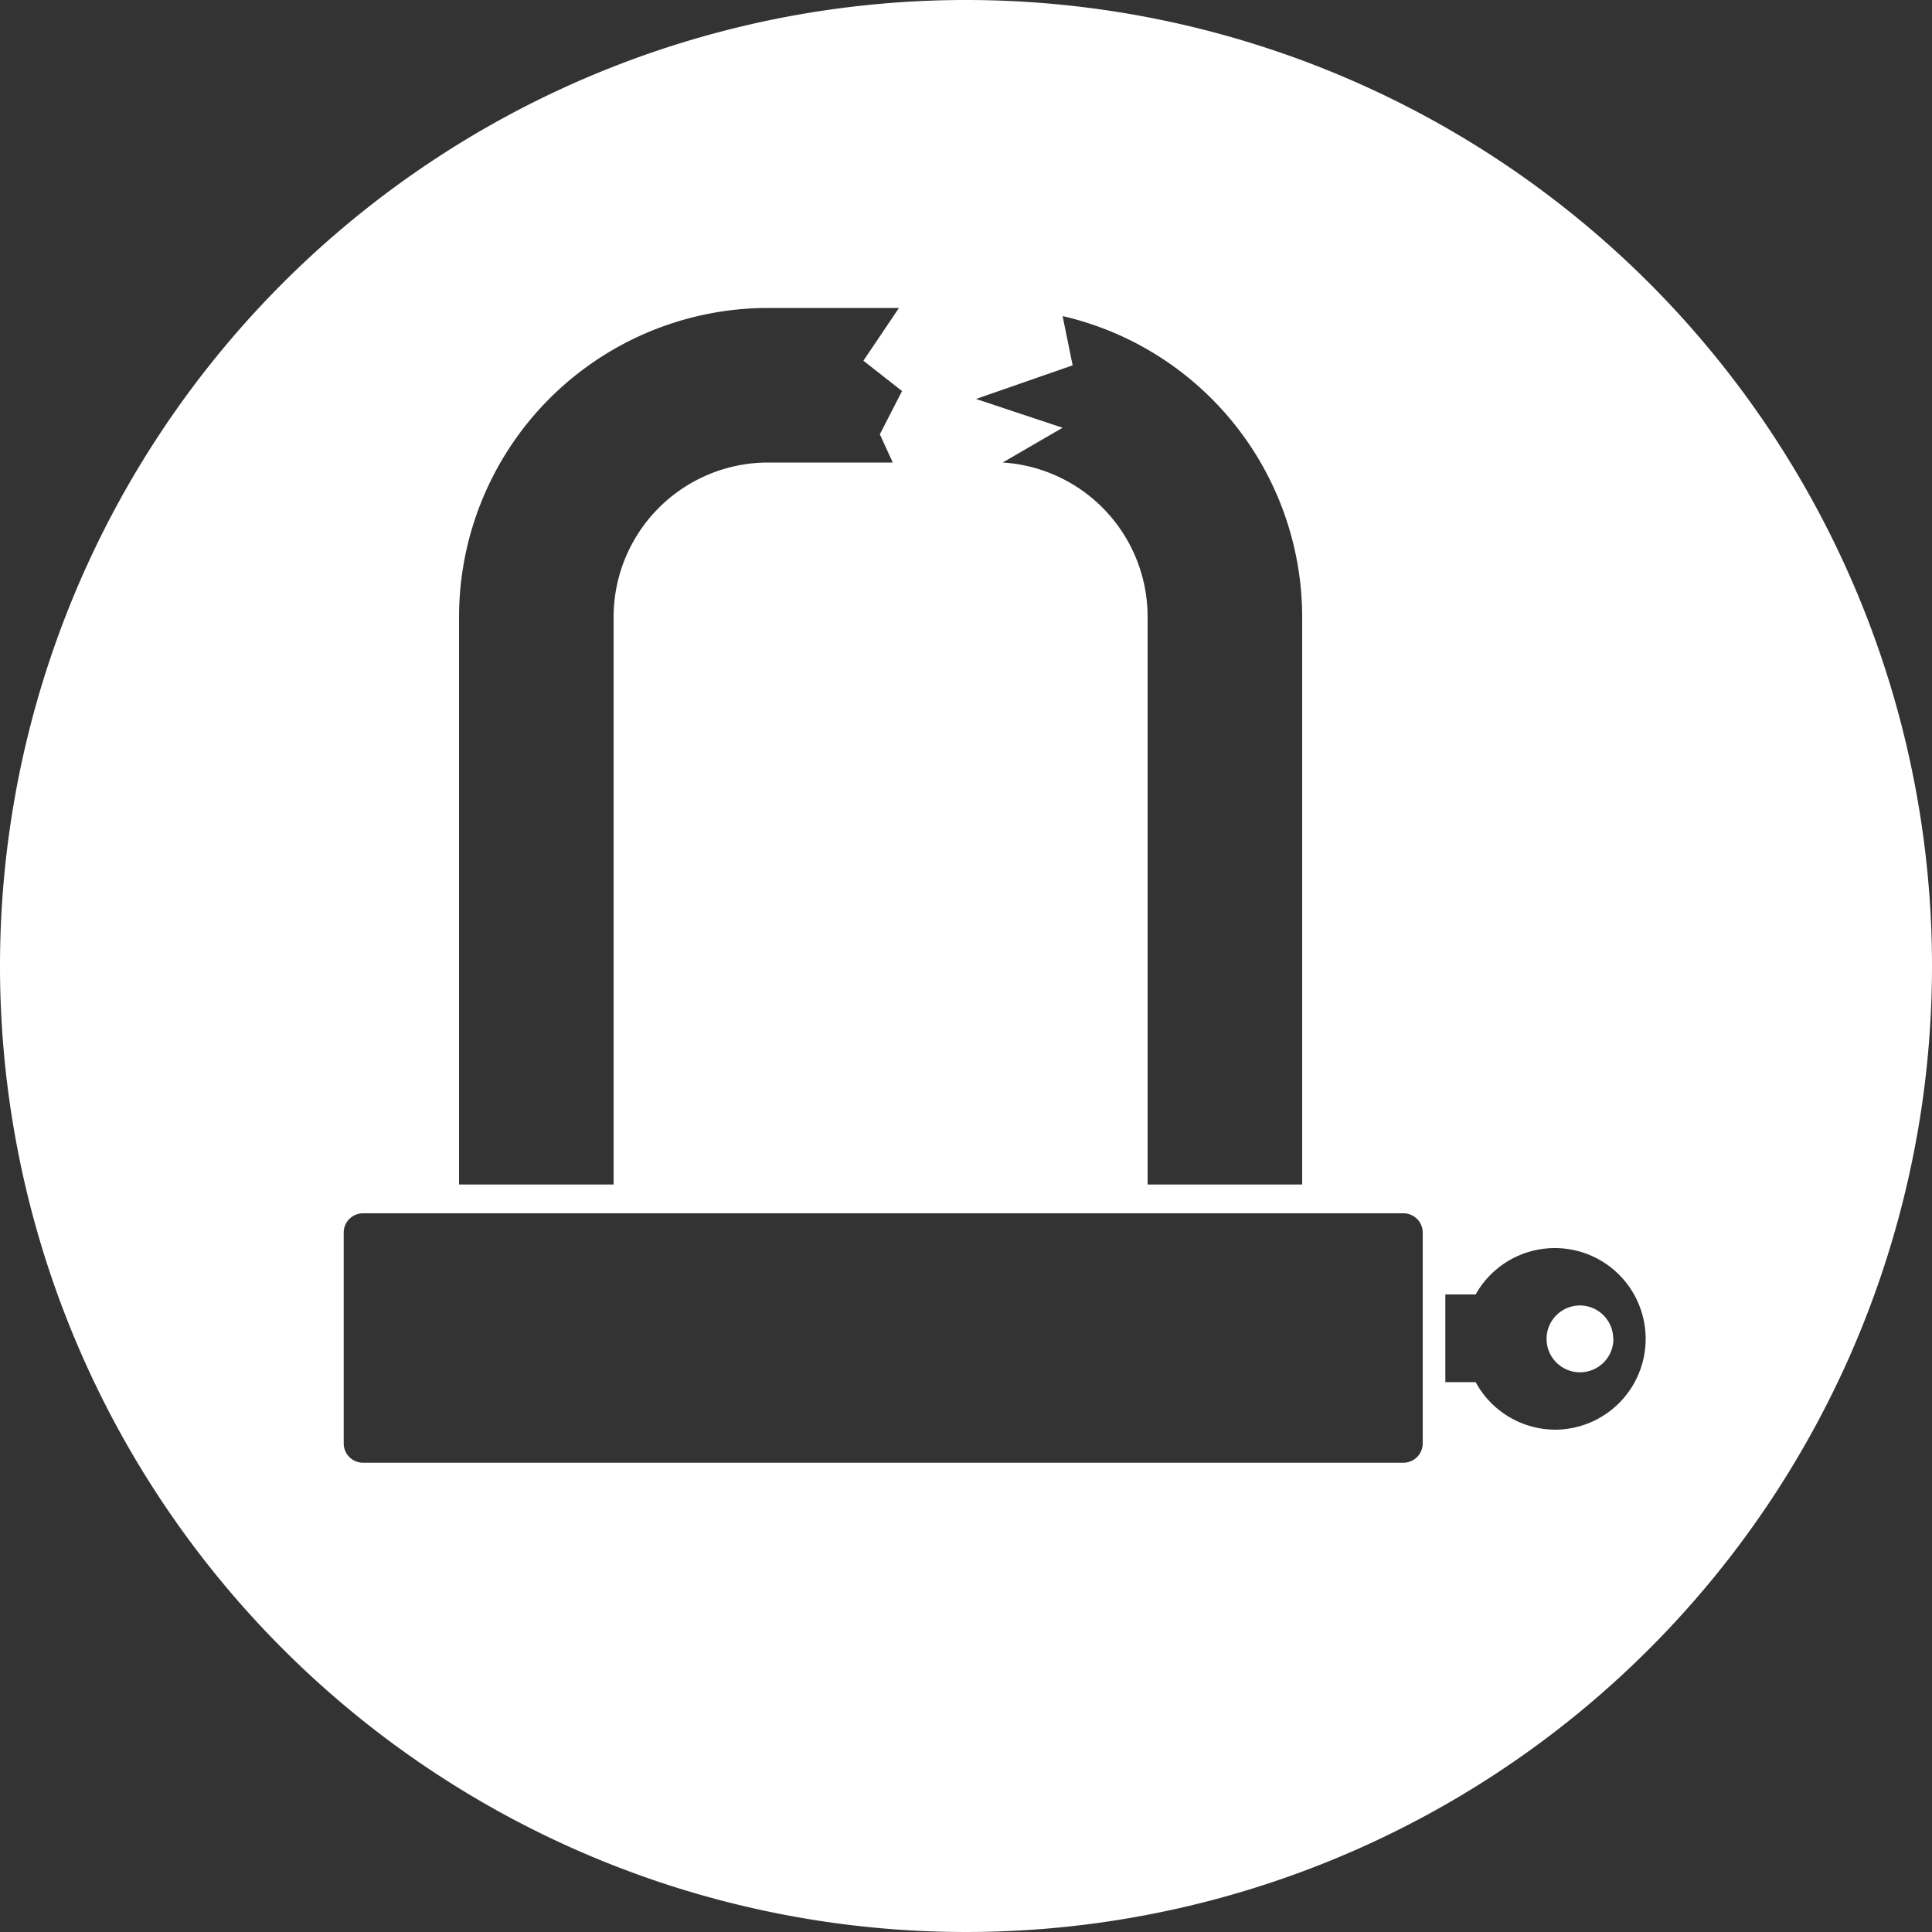 <svg xmlns="http://www.w3.org/2000/svg" viewBox="0 0 100 100"><rect x="0" y="0" width="100" height="100" fill="#333333" stroke="none"/><title>170713_Pantaenius_Icons_FINAL</title><g id="icon-74" data-name="icon"><path fill="#ffffff" d="M50,0a50,50,0,1,0,50,50A50,50,0,0,0,50,0Zm5,16.36A16,16,0,0,1,67.4,31.94V61.31h-8V31.94a8,8,0,0,0-7.5-8l3.1-1.8-4.48-1.49,5-1.74ZM23.76,31.94a16,16,0,0,1,16-16h6.77l-1.84,2.73,2,1.57-1.15,2.24.67,1.46H39.76a8,8,0,0,0-8,8V61.31h-8ZM73.64,74.71a1,1,0,0,1-1,1H18.79a1,1,0,0,1-1-1V63.8a1,1,0,0,1,1-1H72.64a1,1,0,0,1,1,1ZM80.51,74a4.7,4.7,0,0,1-4.13-2.46H74.81V67h1.57A4.7,4.7,0,1,1,80.51,74Zm3-4.7a1.73,1.73,0,1,1-1.73-1.73A1.73,1.73,0,0,1,83.5,69.26Z"/></g></svg>